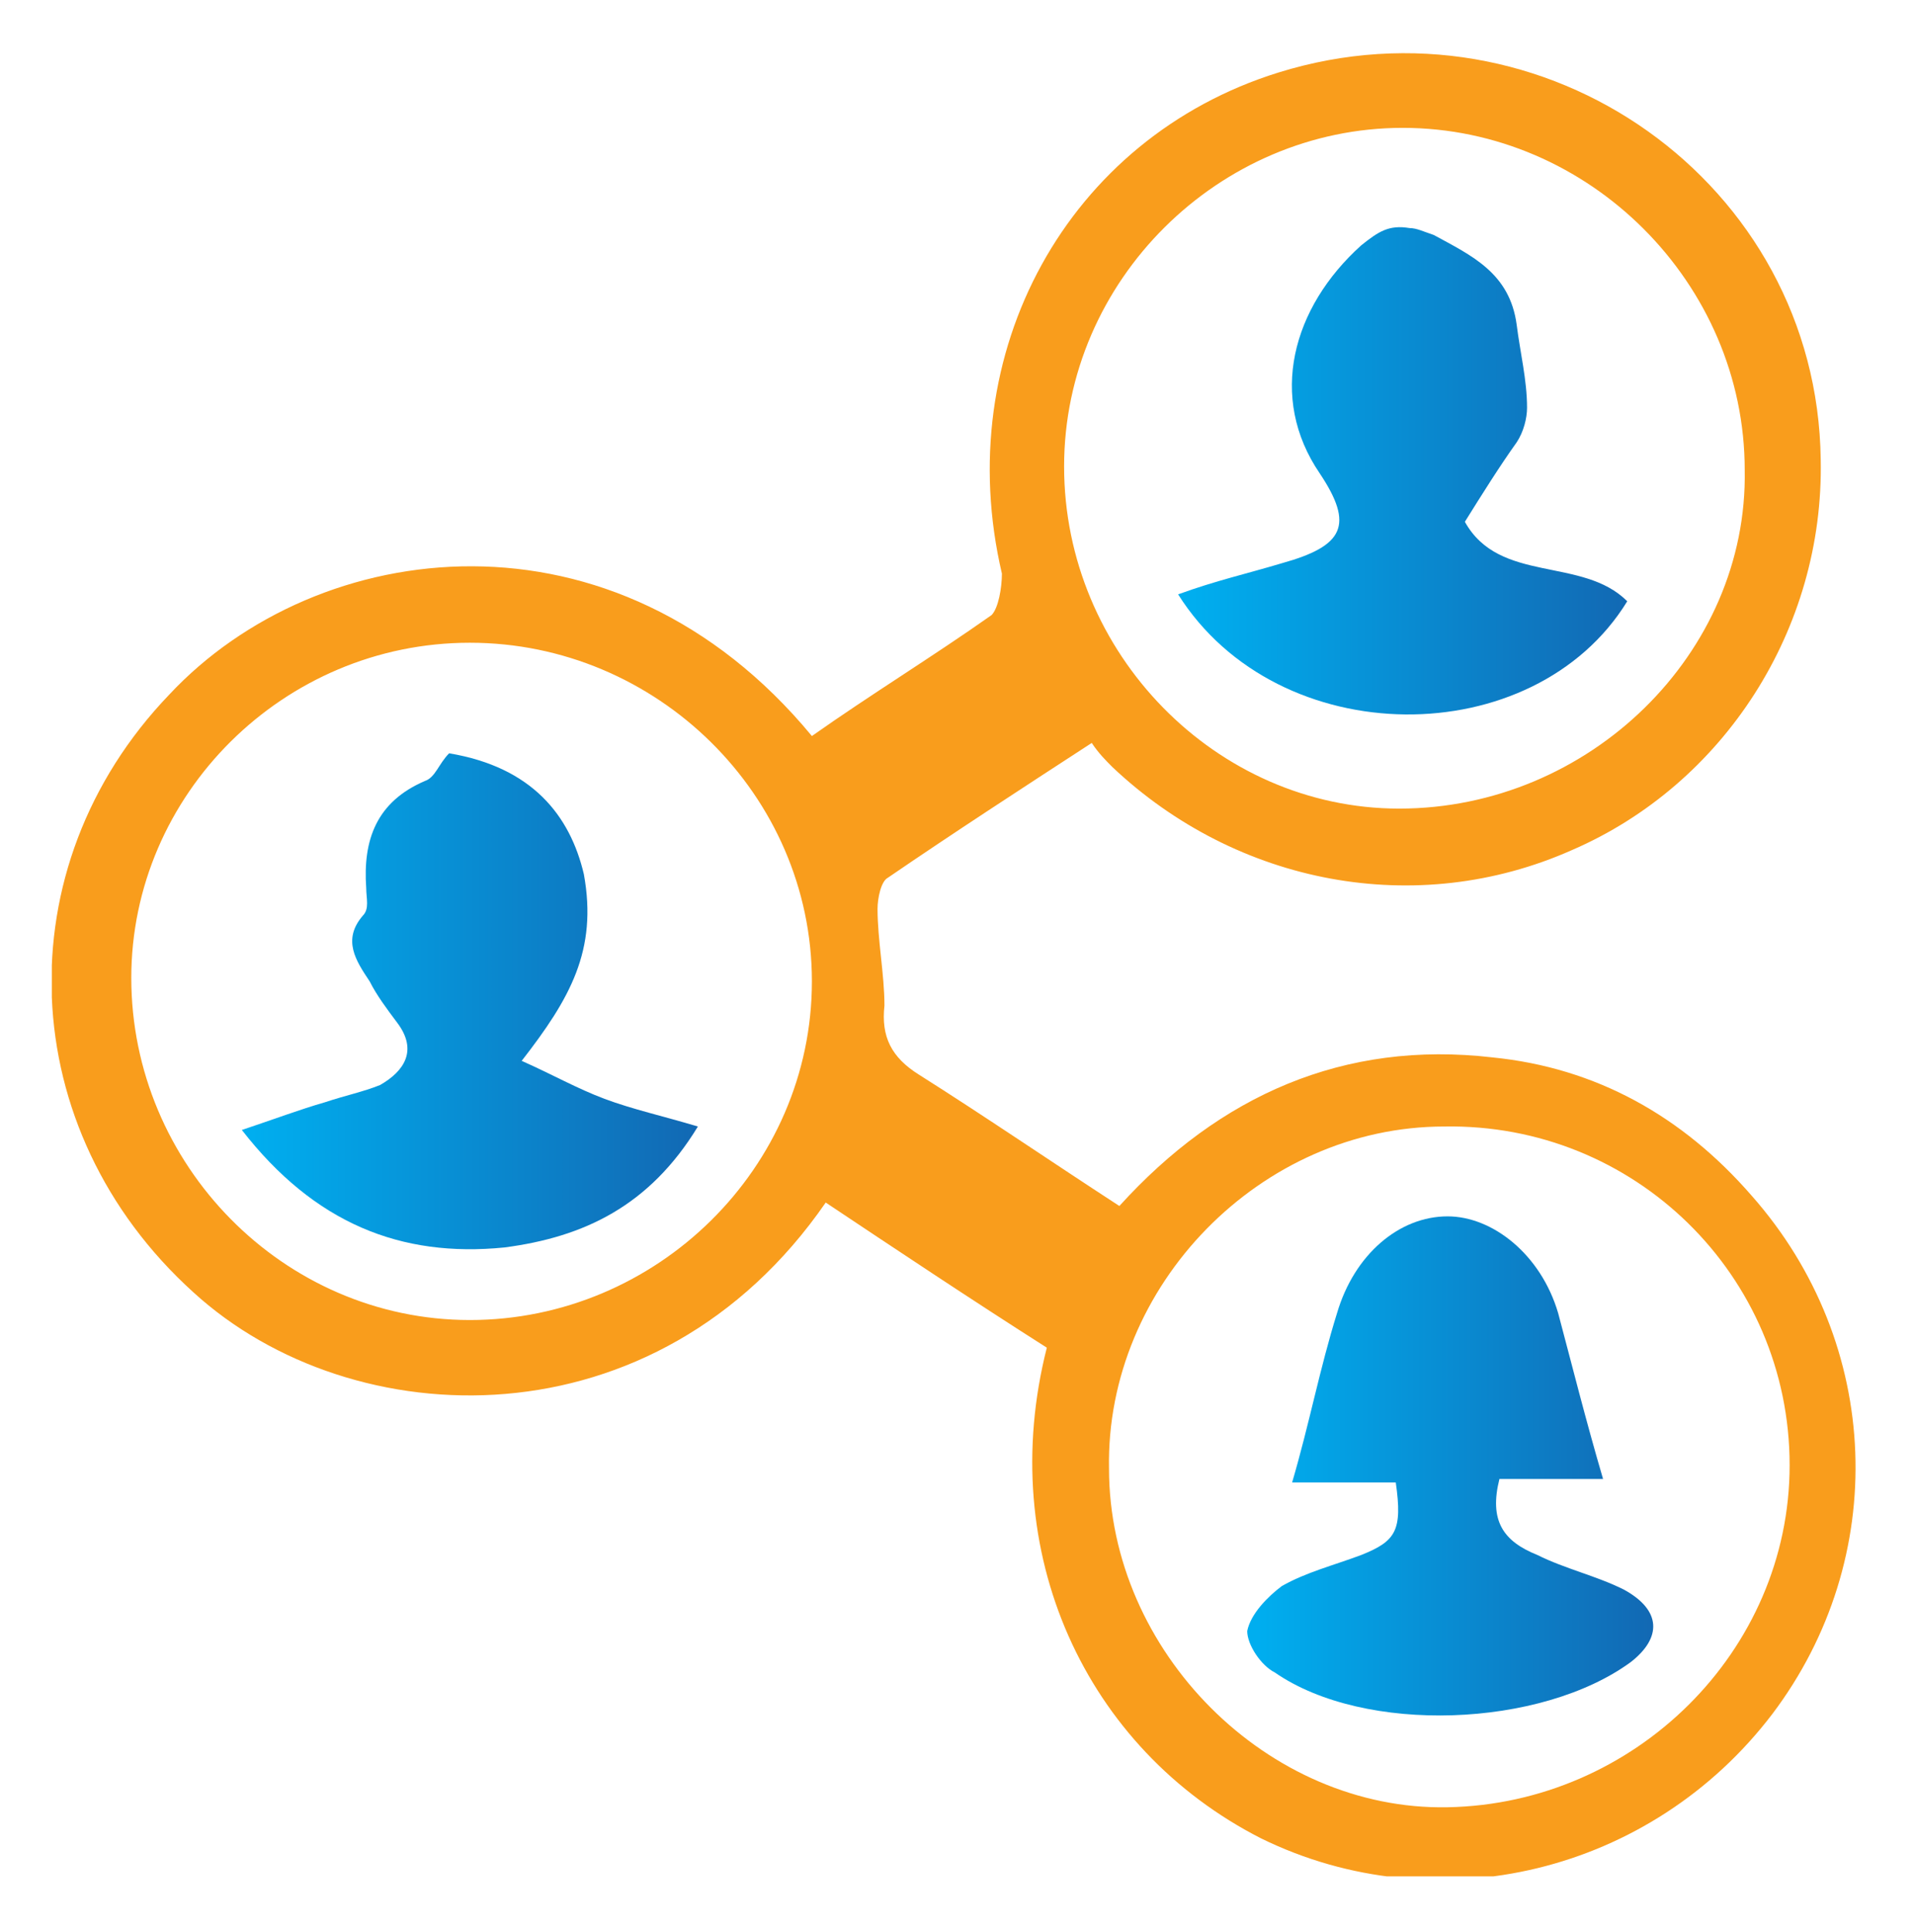 <?xml version="1.0" encoding="utf-8"?>
<!-- Generator: Adobe Illustrator 26.3.1, SVG Export Plug-In . SVG Version: 6.00 Build 0)  -->
<svg version="1.1" id="Layer_1" xmlns="http://www.w3.org/2000/svg" xmlns:xlink="http://www.w3.org/1999/xlink" x="0px" y="0px"
	 viewBox="0 0 55.4 55.9" style="enable-background:new 0 0 55.4 55.9;" xml:space="preserve">
<style type="text/css">
	
		.st0{clip-path:url(#SVGID_00000142880388683685763270000009454390957288397998_);fill:url(#SVGID_00000011729681076744011090000000091330426250011804_);}
	.st1{clip-path:url(#SVGID_00000158009157641098579350000007741131503877644957_);fill:#F99D1C;}
	
		.st2{clip-path:url(#SVGID_00000106841968549524020800000014777366379013222543_);fill:url(#SVGID_00000106861880483025717130000008754801172917898173_);}
	
		.st3{clip-path:url(#SVGID_00000101060819142418833700000007933915517669281202_);fill:url(#SVGID_00000085961008414182916690000005675781276998680498_);}
	
		.st4{clip-path:url(#SVGID_00000154406392589668239150000014724233386031596204_);fill:url(#SVGID_00000154411092547966487190000002531764332433240235_);}
</style>
<g>
	<defs>
		<rect id="SVGID_1_" x="-74.5" y="39.4" width="0" height="0.8"/>
	</defs>
	<clipPath id="SVGID_00000148661077650216148860000012533543541533115568_">
		<use xlink:href="#SVGID_1_"  style="overflow:visible;"/>
	</clipPath>
	
		<linearGradient id="SVGID_00000154423284211680325640000010904685881598379142_" gradientUnits="userSpaceOnUse" x1="12483.949" y1="27325.617" x2="12485.593" y2="27325.617" gradientTransform="matrix(2.508910e-02 0 0 -2.508910e-02 -387.67 725.384)">
		<stop  offset="0" style="stop-color:#00AEEF"/>
		<stop  offset="2.000000e-02" style="stop-color:#00AEEF"/>
		<stop  offset="1" style="stop-color:#1268B3"/>
	</linearGradient>
	
		<rect x="-74.5" y="39.4" style="clip-path:url(#SVGID_00000148661077650216148860000012533543541533115568_);fill:url(#SVGID_00000154423284211680325640000010904685881598379142_);" width="0" height="0.8"/>
</g>
<g>
	<defs>
		<rect id="SVGID_00000036956590809517126210000000407634262660524190_" x="1.5" y="1.5" width="52.3" height="52.8"/>
	</defs>
	<clipPath id="SVGID_00000023243288972659823160000006505713375737661621_">
		<use xlink:href="#SVGID_00000036956590809517126210000000407634262660524190_"  style="overflow:visible;"/>
	</clipPath>
	<path style="clip-path:url(#SVGID_00000023243288972659823160000006505713375737661621_);fill:#F99D1C;" d="M51.8,42.4
		c0-5.5-4.5-9.9-10-9.8c-5.3,0-9.8,4.6-9.7,9.9c0,5.3,4.6,9.9,9.8,9.8C47.3,52.2,51.8,47.8,51.8,42.4 M13.6,18.6
		c-5.4,0-9.8,4.4-9.8,9.7c0,5.4,4.4,9.9,9.8,9.9c5.4,0,9.9-4.4,9.9-9.8C23.5,23,19,18.6,13.6,18.6 M30.8,13.5c0,5.4,4.4,9.9,9.7,9.9
		c5.5,0,10.1-4.5,10-9.8c0-5.4-4.5-9.9-9.9-9.9C35.3,3.7,30.8,8.1,30.8,13.5 M30.3,39c-2.2-1.4-4.3-2.8-6.4-4.2
		c-4.9,7.1-13.7,6.8-18.3,2.6c-5.2-4.7-5.5-12.3-0.7-17.3c4.3-4.6,12.9-5.7,18.6,1.2c1.7-1.2,3.5-2.3,5.2-3.5
		c0.2-0.2,0.3-0.8,0.3-1.2C27.5,10.2,30.9,4,37,2.1c7.7-2.4,15.6,3.2,15.7,11.2c0.1,4.9-2.8,9.4-7.2,11.3c-4.5,2-9.7,1-13.3-2.4
		c-0.2-0.2-0.4-0.4-0.6-0.7c-2,1.3-4,2.6-5.9,3.9c-0.2,0.1-0.3,0.6-0.3,0.9c0,0.9,0.2,1.9,0.2,2.8c-0.1,0.9,0.2,1.5,1,2
		c1.9,1.2,3.8,2.5,5.8,3.8c2.9-3.2,6.5-4.8,10.8-4.3c3,0.3,5.5,1.7,7.5,4c3.8,4.3,4,10.5,0.6,15c-3.5,4.6-9.7,6.1-14.8,3.6
		C31.4,50.6,28.8,44.9,30.3,39"/>
</g>
<g>
	<defs>
		<path id="SVGID_00000082348696122320351470000012028503427960549306_" d="M39.4,7.1c-2,1.8-2.7,4.4-1.2,6.6c1,1.5,0.7,2.1-1.1,2.6
			c-1,0.3-1.9,0.5-3,0.9c2.9,4.6,10.3,4.6,13,0.2c-1.3-1.3-3.7-0.5-4.7-2.3c0.5-0.8,1-1.6,1.5-2.3c0.2-0.3,0.3-0.7,0.3-1
			c0-0.8-0.2-1.6-0.3-2.4c-0.2-1.5-1.3-2-2.4-2.6c-0.3-0.1-0.5-0.2-0.7-0.2C40.2,6.5,39.9,6.7,39.4,7.1"/>
	</defs>
	<clipPath id="SVGID_00000139251849596753330200000005546774142419062937_">
		<use xlink:href="#SVGID_00000082348696122320351470000012028503427960549306_"  style="overflow:visible;"/>
	</clipPath>
	
		<linearGradient id="SVGID_00000041985417071575270790000010053317207510424982_" gradientUnits="userSpaceOnUse" x1="-349.404" y1="801.949" x2="-347.754" y2="801.949" gradientTransform="matrix(7.854 0 0 -7.854 2778.475 6313.006)">
		<stop  offset="0" style="stop-color:#00AEEF"/>
		<stop  offset="2.000000e-02" style="stop-color:#00AEEF"/>
		<stop  offset="1" style="stop-color:#1268B3"/>
	</linearGradient>
	
		<rect x="34.1" y="6.5" style="clip-path:url(#SVGID_00000139251849596753330200000005546774142419062937_);fill:url(#SVGID_00000041985417071575270790000010053317207510424982_);" width="13" height="15.3"/>
</g>
<g>
	<defs>
		<path id="SVGID_00000067952177048203476990000011531383687148084145_" d="M12.3,22.6c-1.4,0.6-1.8,1.7-1.7,3.1
			c0,0.3,0.1,0.6-0.1,0.8c-0.6,0.7-0.2,1.3,0.2,1.9c0.2,0.4,0.5,0.8,0.8,1.2c0.6,0.8,0.2,1.4-0.5,1.8c-0.5,0.2-1,0.3-1.6,0.5
			c-0.7,0.2-1.5,0.5-2.4,0.8c2.1,2.7,4.6,3.7,7.6,3.4c2.3-0.3,4.2-1.2,5.6-3.5c-1-0.3-1.9-0.5-2.7-0.8c-0.8-0.3-1.5-0.7-2.4-1.1
			c1.4-1.8,2.2-3.2,1.8-5.4c-0.4-1.7-1.5-3.1-3.9-3.5C12.7,22.1,12.6,22.5,12.3,22.6"/>
	</defs>
	<clipPath id="SVGID_00000108305739709214129310000016416313323738844851_">
		<use xlink:href="#SVGID_00000067952177048203476990000011531383687148084145_"  style="overflow:visible;"/>
	</clipPath>
	
		<linearGradient id="SVGID_00000055671219452941194590000010804752431021356421_" gradientUnits="userSpaceOnUse" x1="-351.859" y1="799.422" x2="-350.209" y2="799.422" gradientTransform="matrix(8.024 0 0 -8.024 2830.339 6443.792)">
		<stop  offset="0" style="stop-color:#00AEEF"/>
		<stop  offset="2.000000e-02" style="stop-color:#00AEEF"/>
		<stop  offset="1" style="stop-color:#1268B3"/>
	</linearGradient>
	
		<rect x="7" y="21.8" style="clip-path:url(#SVGID_00000108305739709214129310000016416313323738844851_);fill:url(#SVGID_00000055671219452941194590000010804752431021356421_);" width="13.2" height="14.6"/>
</g>
<g>
	<defs>
		<path id="SVGID_00000126324427139059631830000015112405602784186547_" d="M38.7,38c-0.5,1.6-0.8,3.2-1.3,4.9h3
			c0.2,1.4,0,1.7-1,2.1c-0.8,0.3-1.6,0.5-2.3,0.9c-0.4,0.3-0.9,0.8-1,1.3c0,0.4,0.4,1,0.8,1.2c2.6,1.8,7.7,1.6,10.3-0.3
			c0.9-0.7,0.9-1.5-0.2-2.1c-0.8-0.4-1.7-0.6-2.5-1c-1-0.4-1.4-1-1.1-2.2h3c-0.5-1.7-0.9-3.3-1.3-4.8c-0.5-1.7-1.9-2.8-3.2-2.8
			c0,0,0,0,0,0C40.5,35.2,39.2,36.3,38.7,38"/>
	</defs>
	<clipPath id="SVGID_00000116926579363049658710000007417538272641675915_">
		<use xlink:href="#SVGID_00000126324427139059631830000015112405602784186547_"  style="overflow:visible;"/>
	</clipPath>
	
		<linearGradient id="SVGID_00000149384272814755651740000010255932594756024467_" gradientUnits="userSpaceOnUse" x1="-343.888" y1="809.24" x2="-342.238" y2="809.24" gradientTransform="matrix(7.128 0 0 -7.128 2487.374 5811.078)">
		<stop  offset="0" style="stop-color:#00AEEF"/>
		<stop  offset="2.000000e-02" style="stop-color:#00AEEF"/>
		<stop  offset="1" style="stop-color:#1268B3"/>
	</linearGradient>
	
		<rect x="36" y="35.2" style="clip-path:url(#SVGID_00000116926579363049658710000007417538272641675915_);fill:url(#SVGID_00000149384272814755651740000010255932594756024467_);" width="12.1" height="15"/>
</g>
</svg>
